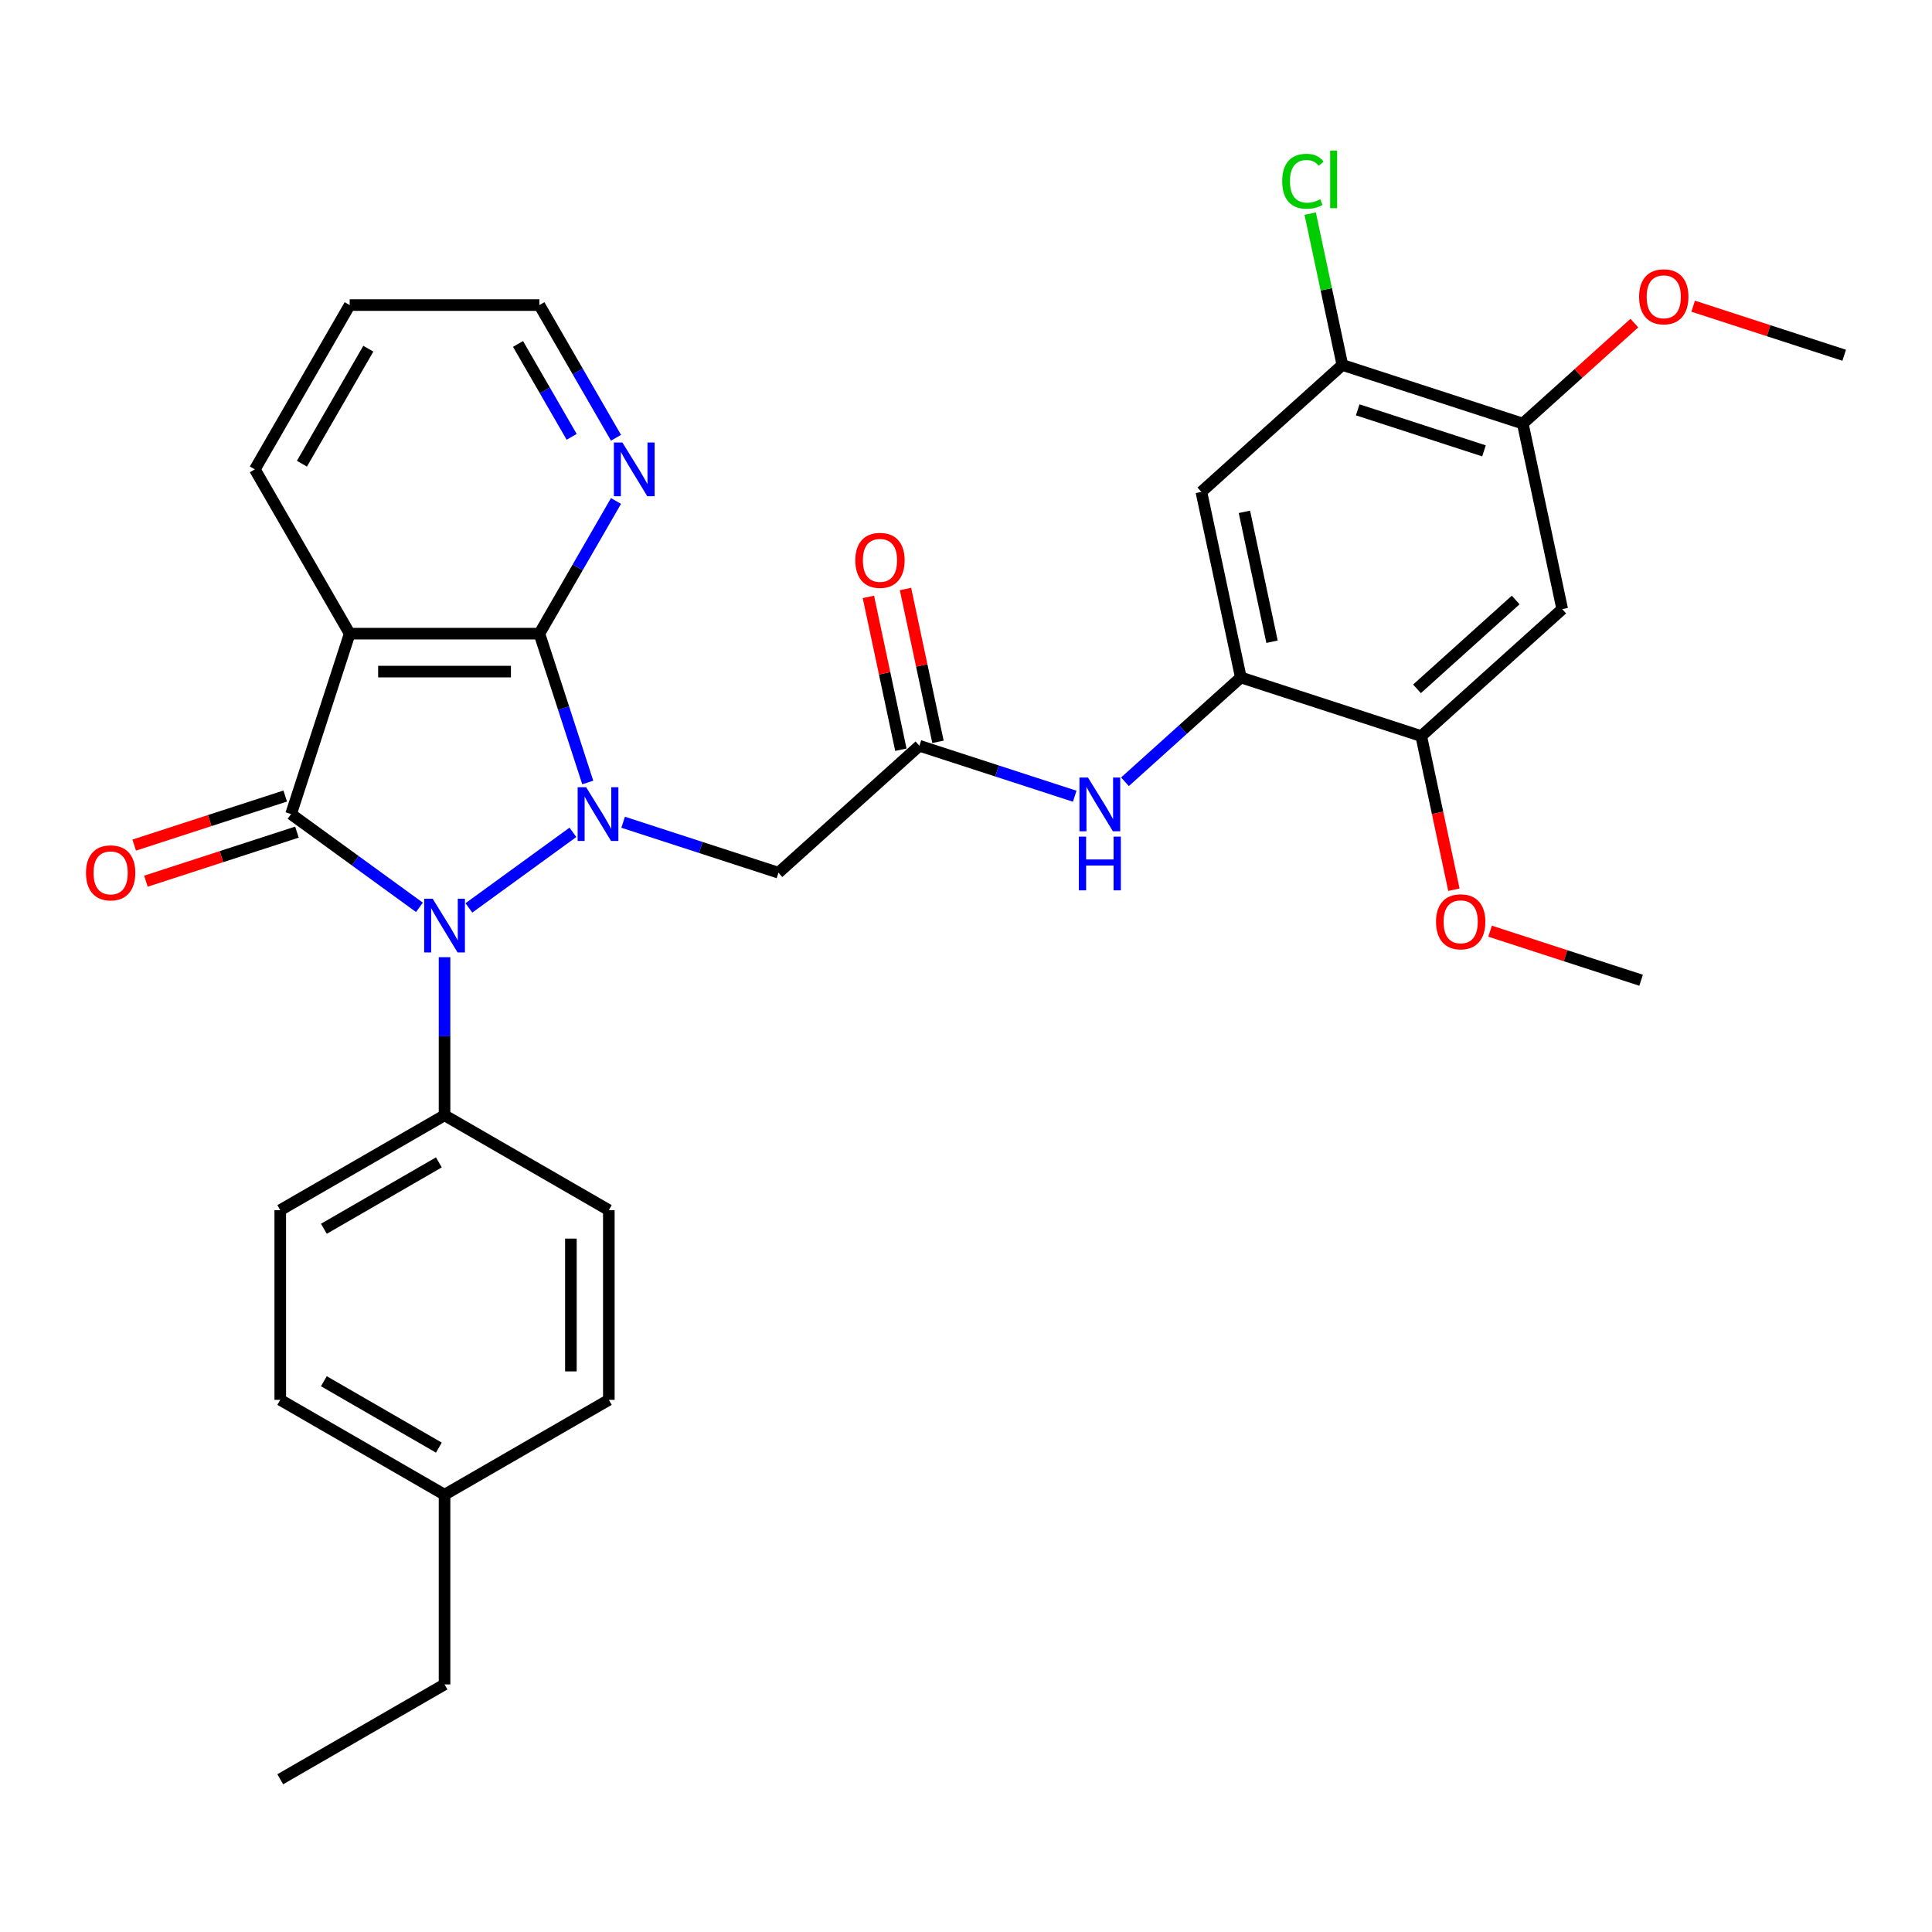 <?xml version='1.0' encoding='iso-8859-1'?>
<svg version='1.1' baseProfile='full'
              xmlns='http://www.w3.org/2000/svg'
                      xmlns:rdkit='http://www.rdkit.org/xml'
                      xmlns:xlink='http://www.w3.org/1999/xlink'
                  xml:space='preserve'
width='1000px' height='1000px' viewBox='0 0 1000 1000'>
<!-- END OF HEADER -->
<rect style='opacity:1.0;fill:#FFFFFF;stroke:none' width='1000' height='1000' x='0' y='0'> </rect>
<path class='bond-0' d='M 296.534,430.813 L 242.694,469.929' style='fill:none;fill-rule:evenodd;stroke:#0000FF;stroke-width:6px;stroke-linecap:butt;stroke-linejoin:miter;stroke-opacity:1' />
<path class='bond-2' d='M 304.219,405.009 L 291.705,366.495' style='fill:none;fill-rule:evenodd;stroke:#0000FF;stroke-width:6px;stroke-linecap:butt;stroke-linejoin:miter;stroke-opacity:1' />
<path class='bond-2' d='M 291.705,366.495 L 279.191,327.981' style='fill:none;fill-rule:evenodd;stroke:#000000;stroke-width:6px;stroke-linecap:butt;stroke-linejoin:miter;stroke-opacity:1' />
<path class='bond-4' d='M 322.535,425.591 L 362.728,438.651' style='fill:none;fill-rule:evenodd;stroke:#0000FF;stroke-width:6px;stroke-linecap:butt;stroke-linejoin:miter;stroke-opacity:1' />
<path class='bond-4' d='M 362.728,438.651 L 402.92,451.71' style='fill:none;fill-rule:evenodd;stroke:#000000;stroke-width:6px;stroke-linecap:butt;stroke-linejoin:miter;stroke-opacity:1' />
<path class='bond-1' d='M 217.095,469.638 L 183.876,445.502' style='fill:none;fill-rule:evenodd;stroke:#0000FF;stroke-width:6px;stroke-linecap:butt;stroke-linejoin:miter;stroke-opacity:1' />
<path class='bond-1' d='M 183.876,445.502 L 150.657,421.367' style='fill:none;fill-rule:evenodd;stroke:#000000;stroke-width:6px;stroke-linecap:butt;stroke-linejoin:miter;stroke-opacity:1' />
<path class='bond-11' d='M 230.095,495.442 L 230.095,536.358' style='fill:none;fill-rule:evenodd;stroke:#0000FF;stroke-width:6px;stroke-linecap:butt;stroke-linejoin:miter;stroke-opacity:1' />
<path class='bond-11' d='M 230.095,536.358 L 230.095,577.275' style='fill:none;fill-rule:evenodd;stroke:#000000;stroke-width:6px;stroke-linecap:butt;stroke-linejoin:miter;stroke-opacity:1' />
<path class='bond-15' d='M 147.622,412.029 L 108.539,424.728' style='fill:none;fill-rule:evenodd;stroke:#000000;stroke-width:6px;stroke-linecap:butt;stroke-linejoin:miter;stroke-opacity:1' />
<path class='bond-15' d='M 108.539,424.728 L 69.456,437.426' style='fill:none;fill-rule:evenodd;stroke:#FF0000;stroke-width:6px;stroke-linecap:butt;stroke-linejoin:miter;stroke-opacity:1' />
<path class='bond-15' d='M 153.691,430.706 L 114.608,443.405' style='fill:none;fill-rule:evenodd;stroke:#000000;stroke-width:6px;stroke-linecap:butt;stroke-linejoin:miter;stroke-opacity:1' />
<path class='bond-15' d='M 114.608,443.405 L 75.525,456.104' style='fill:none;fill-rule:evenodd;stroke:#FF0000;stroke-width:6px;stroke-linecap:butt;stroke-linejoin:miter;stroke-opacity:1' />
<path class='bond-32' d='M 150.657,421.367 L 181,327.981' style='fill:none;fill-rule:evenodd;stroke:#000000;stroke-width:6px;stroke-linecap:butt;stroke-linejoin:miter;stroke-opacity:1' />
<path class='bond-3' d='M 279.191,327.981 L 181,327.981' style='fill:none;fill-rule:evenodd;stroke:#000000;stroke-width:6px;stroke-linecap:butt;stroke-linejoin:miter;stroke-opacity:1' />
<path class='bond-3' d='M 264.463,347.62 L 195.728,347.62' style='fill:none;fill-rule:evenodd;stroke:#000000;stroke-width:6px;stroke-linecap:butt;stroke-linejoin:miter;stroke-opacity:1' />
<path class='bond-14' d='M 279.191,327.981 L 299.017,293.643' style='fill:none;fill-rule:evenodd;stroke:#000000;stroke-width:6px;stroke-linecap:butt;stroke-linejoin:miter;stroke-opacity:1' />
<path class='bond-14' d='M 299.017,293.643 L 318.842,259.304' style='fill:none;fill-rule:evenodd;stroke:#0000FF;stroke-width:6px;stroke-linecap:butt;stroke-linejoin:miter;stroke-opacity:1' />
<path class='bond-20' d='M 181,327.981 L 131.904,242.945' style='fill:none;fill-rule:evenodd;stroke:#000000;stroke-width:6px;stroke-linecap:butt;stroke-linejoin:miter;stroke-opacity:1' />
<path class='bond-6' d='M 402.92,451.71 L 475.891,386.007' style='fill:none;fill-rule:evenodd;stroke:#000000;stroke-width:6px;stroke-linecap:butt;stroke-linejoin:miter;stroke-opacity:1' />
<path class='bond-5' d='M 642.247,350.647 L 612.262,377.646' style='fill:none;fill-rule:evenodd;stroke:#000000;stroke-width:6px;stroke-linecap:butt;stroke-linejoin:miter;stroke-opacity:1' />
<path class='bond-5' d='M 612.262,377.646 L 582.277,404.644' style='fill:none;fill-rule:evenodd;stroke:#0000FF;stroke-width:6px;stroke-linecap:butt;stroke-linejoin:miter;stroke-opacity:1' />
<path class='bond-7' d='M 642.247,350.647 L 621.832,254.601' style='fill:none;fill-rule:evenodd;stroke:#000000;stroke-width:6px;stroke-linecap:butt;stroke-linejoin:miter;stroke-opacity:1' />
<path class='bond-7' d='M 658.394,332.157 L 644.104,264.925' style='fill:none;fill-rule:evenodd;stroke:#000000;stroke-width:6px;stroke-linecap:butt;stroke-linejoin:miter;stroke-opacity:1' />
<path class='bond-10' d='M 642.247,350.647 L 735.633,380.99' style='fill:none;fill-rule:evenodd;stroke:#000000;stroke-width:6px;stroke-linecap:butt;stroke-linejoin:miter;stroke-opacity:1' />
<path class='bond-8' d='M 475.891,386.007 L 516.084,399.067' style='fill:none;fill-rule:evenodd;stroke:#000000;stroke-width:6px;stroke-linecap:butt;stroke-linejoin:miter;stroke-opacity:1' />
<path class='bond-8' d='M 516.084,399.067 L 556.276,412.126' style='fill:none;fill-rule:evenodd;stroke:#0000FF;stroke-width:6px;stroke-linecap:butt;stroke-linejoin:miter;stroke-opacity:1' />
<path class='bond-16' d='M 485.495,383.966 L 477.089,344.417' style='fill:none;fill-rule:evenodd;stroke:#000000;stroke-width:6px;stroke-linecap:butt;stroke-linejoin:miter;stroke-opacity:1' />
<path class='bond-16' d='M 477.089,344.417 L 468.683,304.867' style='fill:none;fill-rule:evenodd;stroke:#FF0000;stroke-width:6px;stroke-linecap:butt;stroke-linejoin:miter;stroke-opacity:1' />
<path class='bond-16' d='M 466.286,388.049 L 457.88,348.5' style='fill:none;fill-rule:evenodd;stroke:#000000;stroke-width:6px;stroke-linecap:butt;stroke-linejoin:miter;stroke-opacity:1' />
<path class='bond-16' d='M 457.88,348.5 L 449.473,308.951' style='fill:none;fill-rule:evenodd;stroke:#FF0000;stroke-width:6px;stroke-linecap:butt;stroke-linejoin:miter;stroke-opacity:1' />
<path class='bond-12' d='M 621.832,254.601 L 694.803,188.898' style='fill:none;fill-rule:evenodd;stroke:#000000;stroke-width:6px;stroke-linecap:butt;stroke-linejoin:miter;stroke-opacity:1' />
<path class='bond-9' d='M 808.604,315.287 L 735.633,380.99' style='fill:none;fill-rule:evenodd;stroke:#000000;stroke-width:6px;stroke-linecap:butt;stroke-linejoin:miter;stroke-opacity:1' />
<path class='bond-9' d='M 784.518,310.548 L 733.438,356.54' style='fill:none;fill-rule:evenodd;stroke:#000000;stroke-width:6px;stroke-linecap:butt;stroke-linejoin:miter;stroke-opacity:1' />
<path class='bond-13' d='M 808.604,315.287 L 788.189,219.241' style='fill:none;fill-rule:evenodd;stroke:#000000;stroke-width:6px;stroke-linecap:butt;stroke-linejoin:miter;stroke-opacity:1' />
<path class='bond-21' d='M 735.633,380.99 L 744.086,420.755' style='fill:none;fill-rule:evenodd;stroke:#000000;stroke-width:6px;stroke-linecap:butt;stroke-linejoin:miter;stroke-opacity:1' />
<path class='bond-21' d='M 744.086,420.755 L 752.538,460.52' style='fill:none;fill-rule:evenodd;stroke:#FF0000;stroke-width:6px;stroke-linecap:butt;stroke-linejoin:miter;stroke-opacity:1' />
<path class='bond-17' d='M 230.095,577.275 L 145.059,626.371' style='fill:none;fill-rule:evenodd;stroke:#000000;stroke-width:6px;stroke-linecap:butt;stroke-linejoin:miter;stroke-opacity:1' />
<path class='bond-17' d='M 227.159,601.646 L 167.634,636.014' style='fill:none;fill-rule:evenodd;stroke:#000000;stroke-width:6px;stroke-linecap:butt;stroke-linejoin:miter;stroke-opacity:1' />
<path class='bond-18' d='M 230.095,577.275 L 315.132,626.371' style='fill:none;fill-rule:evenodd;stroke:#000000;stroke-width:6px;stroke-linecap:butt;stroke-linejoin:miter;stroke-opacity:1' />
<path class='bond-19' d='M 694.803,188.898 L 686.478,149.732' style='fill:none;fill-rule:evenodd;stroke:#000000;stroke-width:6px;stroke-linecap:butt;stroke-linejoin:miter;stroke-opacity:1' />
<path class='bond-19' d='M 686.478,149.732 L 678.153,110.566' style='fill:none;fill-rule:evenodd;stroke:#00CC00;stroke-width:6px;stroke-linecap:butt;stroke-linejoin:miter;stroke-opacity:1' />
<path class='bond-35' d='M 694.803,188.898 L 788.189,219.241' style='fill:none;fill-rule:evenodd;stroke:#000000;stroke-width:6px;stroke-linecap:butt;stroke-linejoin:miter;stroke-opacity:1' />
<path class='bond-35' d='M 702.742,212.126 L 768.112,233.366' style='fill:none;fill-rule:evenodd;stroke:#000000;stroke-width:6px;stroke-linecap:butt;stroke-linejoin:miter;stroke-opacity:1' />
<path class='bond-22' d='M 788.189,219.241 L 817.064,193.241' style='fill:none;fill-rule:evenodd;stroke:#000000;stroke-width:6px;stroke-linecap:butt;stroke-linejoin:miter;stroke-opacity:1' />
<path class='bond-22' d='M 817.064,193.241 L 845.94,167.242' style='fill:none;fill-rule:evenodd;stroke:#FF0000;stroke-width:6px;stroke-linecap:butt;stroke-linejoin:miter;stroke-opacity:1' />
<path class='bond-26' d='M 318.842,226.586 L 299.017,192.247' style='fill:none;fill-rule:evenodd;stroke:#0000FF;stroke-width:6px;stroke-linecap:butt;stroke-linejoin:miter;stroke-opacity:1' />
<path class='bond-26' d='M 299.017,192.247 L 279.191,157.908' style='fill:none;fill-rule:evenodd;stroke:#000000;stroke-width:6px;stroke-linecap:butt;stroke-linejoin:miter;stroke-opacity:1' />
<path class='bond-26' d='M 295.888,226.104 L 282.01,202.066' style='fill:none;fill-rule:evenodd;stroke:#0000FF;stroke-width:6px;stroke-linecap:butt;stroke-linejoin:miter;stroke-opacity:1' />
<path class='bond-26' d='M 282.01,202.066 L 268.132,178.029' style='fill:none;fill-rule:evenodd;stroke:#000000;stroke-width:6px;stroke-linecap:butt;stroke-linejoin:miter;stroke-opacity:1' />
<path class='bond-24' d='M 145.059,626.371 L 145.059,724.562' style='fill:none;fill-rule:evenodd;stroke:#000000;stroke-width:6px;stroke-linecap:butt;stroke-linejoin:miter;stroke-opacity:1' />
<path class='bond-23' d='M 315.132,626.371 L 315.132,724.562' style='fill:none;fill-rule:evenodd;stroke:#000000;stroke-width:6px;stroke-linecap:butt;stroke-linejoin:miter;stroke-opacity:1' />
<path class='bond-23' d='M 295.494,641.099 L 295.494,709.834' style='fill:none;fill-rule:evenodd;stroke:#000000;stroke-width:6px;stroke-linecap:butt;stroke-linejoin:miter;stroke-opacity:1' />
<path class='bond-33' d='M 131.904,242.945 L 181,157.908' style='fill:none;fill-rule:evenodd;stroke:#000000;stroke-width:6px;stroke-linecap:butt;stroke-linejoin:miter;stroke-opacity:1' />
<path class='bond-33' d='M 156.275,240.009 L 190.643,180.483' style='fill:none;fill-rule:evenodd;stroke:#000000;stroke-width:6px;stroke-linecap:butt;stroke-linejoin:miter;stroke-opacity:1' />
<path class='bond-29' d='M 771.268,481.981 L 810.351,494.68' style='fill:none;fill-rule:evenodd;stroke:#FF0000;stroke-width:6px;stroke-linecap:butt;stroke-linejoin:miter;stroke-opacity:1' />
<path class='bond-29' d='M 810.351,494.68 L 849.434,507.379' style='fill:none;fill-rule:evenodd;stroke:#000000;stroke-width:6px;stroke-linecap:butt;stroke-linejoin:miter;stroke-opacity:1' />
<path class='bond-28' d='M 876.379,158.483 L 915.462,171.182' style='fill:none;fill-rule:evenodd;stroke:#FF0000;stroke-width:6px;stroke-linecap:butt;stroke-linejoin:miter;stroke-opacity:1' />
<path class='bond-28' d='M 915.462,171.182 L 954.545,183.881' style='fill:none;fill-rule:evenodd;stroke:#000000;stroke-width:6px;stroke-linecap:butt;stroke-linejoin:miter;stroke-opacity:1' />
<path class='bond-25' d='M 315.132,724.562 L 230.095,773.658' style='fill:none;fill-rule:evenodd;stroke:#000000;stroke-width:6px;stroke-linecap:butt;stroke-linejoin:miter;stroke-opacity:1' />
<path class='bond-34' d='M 145.059,724.562 L 230.095,773.658' style='fill:none;fill-rule:evenodd;stroke:#000000;stroke-width:6px;stroke-linecap:butt;stroke-linejoin:miter;stroke-opacity:1' />
<path class='bond-34' d='M 167.634,714.919 L 227.159,749.287' style='fill:none;fill-rule:evenodd;stroke:#000000;stroke-width:6px;stroke-linecap:butt;stroke-linejoin:miter;stroke-opacity:1' />
<path class='bond-27' d='M 230.095,773.658 L 230.095,871.85' style='fill:none;fill-rule:evenodd;stroke:#000000;stroke-width:6px;stroke-linecap:butt;stroke-linejoin:miter;stroke-opacity:1' />
<path class='bond-30' d='M 279.191,157.908 L 181,157.908' style='fill:none;fill-rule:evenodd;stroke:#000000;stroke-width:6px;stroke-linecap:butt;stroke-linejoin:miter;stroke-opacity:1' />
<path class='bond-31' d='M 230.095,871.85 L 145.059,920.946' style='fill:none;fill-rule:evenodd;stroke:#000000;stroke-width:6px;stroke-linecap:butt;stroke-linejoin:miter;stroke-opacity:1' />
<path  class='atom-0' d='M 303.387 407.463
L 312.5 422.192
Q 313.403 423.645, 314.856 426.277
Q 316.309 428.908, 316.388 429.066
L 316.388 407.463
L 320.08 407.463
L 320.08 435.271
L 316.27 435.271
L 306.49 419.168
Q 305.351 417.283, 304.134 415.122
Q 302.955 412.962, 302.602 412.294
L 302.602 435.271
L 298.988 435.271
L 298.988 407.463
L 303.387 407.463
' fill='#0000FF'/>
<path  class='atom-1' d='M 223.949 465.179
L 233.061 479.908
Q 233.964 481.361, 235.417 483.993
Q 236.871 486.624, 236.949 486.781
L 236.949 465.179
L 240.641 465.179
L 240.641 492.987
L 236.831 492.987
L 227.052 476.884
Q 225.912 474.998, 224.695 472.838
Q 223.517 470.678, 223.163 470.01
L 223.163 492.987
L 219.55 492.987
L 219.55 465.179
L 223.949 465.179
' fill='#0000FF'/>
<path  class='atom-9' d='M 563.13 402.446
L 572.242 417.175
Q 573.146 418.628, 574.599 421.26
Q 576.052 423.891, 576.131 424.048
L 576.131 402.446
L 579.823 402.446
L 579.823 430.254
L 576.013 430.254
L 566.233 414.151
Q 565.094 412.265, 563.876 410.105
Q 562.698 407.945, 562.344 407.277
L 562.344 430.254
L 558.731 430.254
L 558.731 402.446
L 563.13 402.446
' fill='#0000FF'/>
<path  class='atom-9' d='M 558.397 433.035
L 562.168 433.035
L 562.168 444.857
L 576.386 444.857
L 576.386 433.035
L 580.156 433.035
L 580.156 460.843
L 576.386 460.843
L 576.386 447.999
L 562.168 447.999
L 562.168 460.843
L 558.397 460.843
L 558.397 433.035
' fill='#0000FF'/>
<path  class='atom-15' d='M 322.14 229.041
L 331.253 243.77
Q 332.156 245.223, 333.609 247.854
Q 335.062 250.486, 335.141 250.643
L 335.141 229.041
L 338.833 229.041
L 338.833 256.849
L 335.023 256.849
L 325.243 240.745
Q 324.104 238.86, 322.887 236.7
Q 321.708 234.54, 321.355 233.872
L 321.355 256.849
L 317.741 256.849
L 317.741 229.041
L 322.14 229.041
' fill='#0000FF'/>
<path  class='atom-16' d='M 44.506 451.789
Q 44.506 445.112, 47.805 441.38
Q 51.104 437.649, 57.271 437.649
Q 63.437 437.649, 66.736 441.38
Q 70.036 445.112, 70.036 451.789
Q 70.036 458.544, 66.697 462.394
Q 63.359 466.203, 57.271 466.203
Q 51.144 466.203, 47.805 462.394
Q 44.506 458.584, 44.506 451.789
M 57.271 463.061
Q 61.513 463.061, 63.791 460.233
Q 66.108 457.366, 66.108 451.789
Q 66.108 446.329, 63.791 443.58
Q 61.513 440.791, 57.271 440.791
Q 53.029 440.791, 50.712 443.541
Q 48.434 446.29, 48.434 451.789
Q 48.434 457.405, 50.712 460.233
Q 53.029 463.061, 57.271 463.061
' fill='#FF0000'/>
<path  class='atom-17' d='M 442.711 290.04
Q 442.711 283.363, 446.01 279.631
Q 449.309 275.9, 455.476 275.9
Q 461.642 275.9, 464.941 279.631
Q 468.241 283.363, 468.241 290.04
Q 468.241 296.795, 464.902 300.644
Q 461.564 304.454, 455.476 304.454
Q 449.348 304.454, 446.01 300.644
Q 442.711 296.835, 442.711 290.04
M 455.476 301.312
Q 459.718 301.312, 461.996 298.484
Q 464.313 295.617, 464.313 290.04
Q 464.313 284.58, 461.996 281.831
Q 459.718 279.042, 455.476 279.042
Q 451.234 279.042, 448.916 281.792
Q 446.638 284.541, 446.638 290.04
Q 446.638 295.656, 448.916 298.484
Q 451.234 301.312, 455.476 301.312
' fill='#FF0000'/>
<path  class='atom-20' d='M 663.665 93.814
Q 663.665 86.901, 666.886 83.288
Q 670.146 79.635, 676.312 79.635
Q 682.047 79.635, 685.11 83.681
L 682.518 85.802
Q 680.279 82.856, 676.312 82.856
Q 672.11 82.856, 669.871 85.684
Q 667.671 88.472, 667.671 93.814
Q 667.671 99.313, 669.949 102.141
Q 672.267 104.969, 676.744 104.969
Q 679.808 104.969, 683.382 103.123
L 684.482 106.068
Q 683.029 107.011, 680.829 107.561
Q 678.63 108.111, 676.194 108.111
Q 670.146 108.111, 666.886 104.419
Q 663.665 100.727, 663.665 93.814
' fill='#00CC00'/>
<path  class='atom-20' d='M 688.488 77.946
L 692.102 77.946
L 692.102 107.757
L 688.488 107.757
L 688.488 77.946
' fill='#00CC00'/>
<path  class='atom-22' d='M 743.284 477.114
Q 743.284 470.437, 746.583 466.706
Q 749.882 462.975, 756.049 462.975
Q 762.215 462.975, 765.514 466.706
Q 768.814 470.437, 768.814 477.114
Q 768.814 483.87, 765.475 487.719
Q 762.136 491.529, 756.049 491.529
Q 749.921 491.529, 746.583 487.719
Q 743.284 483.909, 743.284 477.114
M 756.049 488.387
Q 760.29 488.387, 762.569 485.559
Q 764.886 482.692, 764.886 477.114
Q 764.886 471.655, 762.569 468.906
Q 760.29 466.117, 756.049 466.117
Q 751.807 466.117, 749.489 468.866
Q 747.211 471.616, 747.211 477.114
Q 747.211 482.731, 749.489 485.559
Q 751.807 488.387, 756.049 488.387
' fill='#FF0000'/>
<path  class='atom-23' d='M 848.395 153.616
Q 848.395 146.939, 851.694 143.208
Q 854.993 139.477, 861.16 139.477
Q 867.326 139.477, 870.625 143.208
Q 873.924 146.939, 873.924 153.616
Q 873.924 160.372, 870.586 164.221
Q 867.247 168.031, 861.16 168.031
Q 855.032 168.031, 851.694 164.221
Q 848.395 160.411, 848.395 153.616
M 861.16 164.889
Q 865.401 164.889, 867.679 162.061
Q 869.997 159.193, 869.997 153.616
Q 869.997 148.157, 867.679 145.407
Q 865.401 142.619, 861.16 142.619
Q 856.918 142.619, 854.6 145.368
Q 852.322 148.117, 852.322 153.616
Q 852.322 159.233, 854.6 162.061
Q 856.918 164.889, 861.16 164.889
' fill='#FF0000'/>
</svg>

